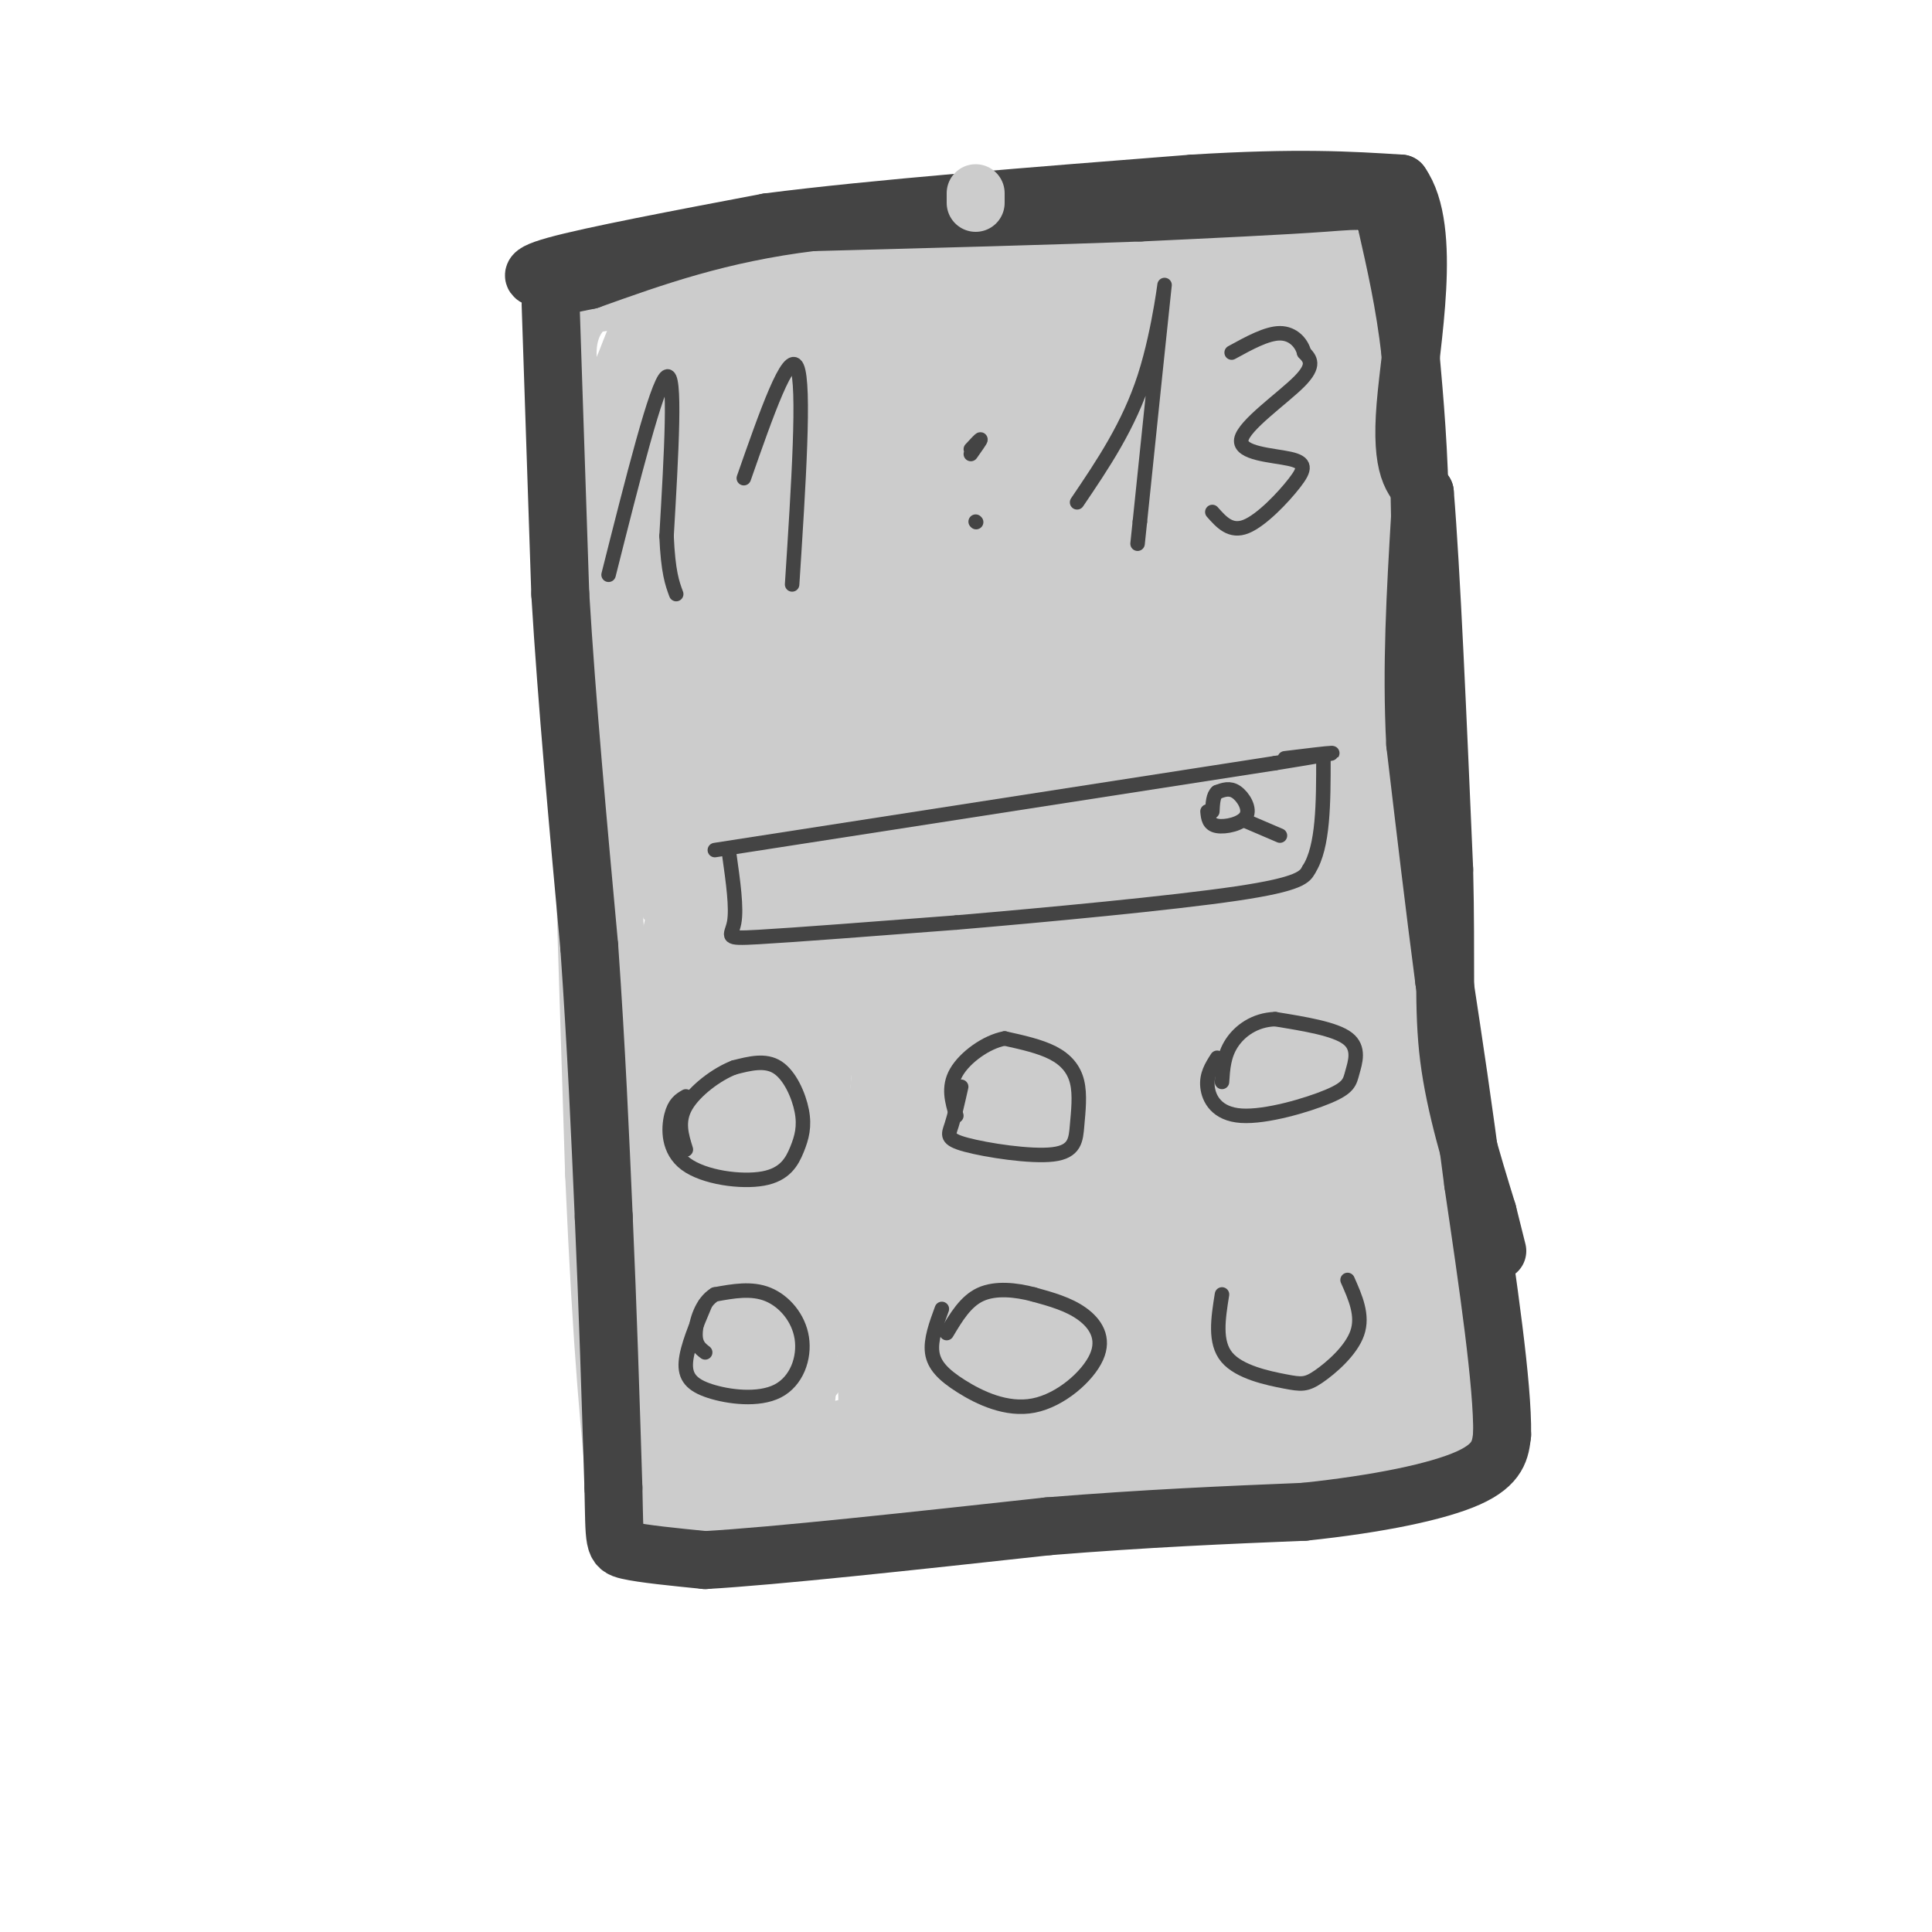 <svg viewBox='0 0 400 400' version='1.1' xmlns='http://www.w3.org/2000/svg' xmlns:xlink='http://www.w3.org/1999/xlink'><g fill='none' stroke='#cccccc' stroke-width='12' stroke-linecap='round' stroke-linejoin='round'><path d='M118,85c0.000,0.000 5.000,158.000 5,158'/><path d='M123,243c1.667,38.000 3.333,54.000 5,70'/><path d='M128,313c1.679,12.071 3.375,7.250 4,6c0.625,-1.250 0.179,1.071 7,1c6.821,-0.071 20.911,-2.536 35,-5'/><path d='M174,315c17.167,-1.667 42.583,-3.333 68,-5'/><path d='M242,310c20.500,-2.333 37.750,-5.667 55,-9'/><path d='M297,301c8.917,-0.417 3.708,3.042 3,-2c-0.708,-5.042 3.083,-18.583 3,-31c-0.083,-12.417 -4.042,-23.708 -8,-35'/><path d='M295,233c-2.167,-17.333 -3.583,-43.167 -5,-69'/><path d='M290,164c-1.667,-23.333 -3.333,-47.167 -5,-71'/><path d='M285,93c-1.089,-17.933 -1.311,-27.267 -3,-33c-1.689,-5.733 -4.844,-7.867 -8,-10'/><path d='M274,50c-17.378,-1.511 -56.822,-0.289 -77,1c-20.178,1.289 -21.089,2.644 -22,4'/><path d='M175,55c-12.500,2.000 -32.750,5.000 -53,8'/><path d='M122,63c-8.500,6.833 -3.250,19.917 2,33'/><path d='M133,77c-2.297,3.743 -4.595,7.486 -4,4c0.595,-3.486 4.082,-14.202 3,-12c-1.082,2.202 -6.733,17.322 -6,16c0.733,-1.322 7.851,-19.087 8,-20c0.149,-0.913 -6.672,15.025 -8,19c-1.328,3.975 2.836,-4.012 7,-12'/><path d='M133,72c-1.254,4.071 -7.891,20.247 -6,18c1.891,-2.247 12.308,-22.917 11,-20c-1.308,2.917 -14.340,29.421 -12,27c2.340,-2.421 20.053,-33.767 20,-33c-0.053,0.767 -17.872,33.648 -20,39c-2.128,5.352 11.436,-16.824 25,-39'/><path d='M151,64c-2.355,6.886 -20.742,43.602 -21,46c-0.258,2.398 17.614,-29.521 26,-44c8.386,-14.479 7.285,-11.519 -1,5c-8.285,16.519 -23.756,46.598 -23,45c0.756,-1.598 17.739,-34.872 25,-48c7.261,-13.128 4.801,-6.112 -2,8c-6.801,14.112 -17.943,35.318 -22,43c-4.057,7.682 -1.028,1.841 2,-4'/><path d='M135,115c5.914,-10.834 19.699,-35.919 28,-51c8.301,-15.081 11.116,-20.157 4,-5c-7.116,15.157 -24.165,50.548 -23,50c1.165,-0.548 20.544,-37.036 30,-53c9.456,-15.964 8.988,-11.403 2,3c-6.988,14.403 -20.497,38.647 -20,38c0.497,-0.647 14.999,-26.185 19,-32c4.001,-5.815 -2.500,8.092 -9,22'/><path d='M166,87c3.959,-4.592 18.357,-27.072 19,-28c0.643,-0.928 -12.469,19.694 -12,20c0.469,0.306 14.518,-19.705 16,-20c1.482,-0.295 -9.603,19.127 -9,20c0.603,0.873 12.893,-16.803 15,-18c2.107,-1.197 -5.969,14.087 -8,19c-2.031,4.913 1.985,-0.543 6,-6'/><path d='M193,74c4.968,-6.333 14.387,-19.166 14,-17c-0.387,2.166 -10.580,19.330 -9,19c1.580,-0.330 14.935,-18.155 16,-18c1.065,0.155 -10.158,18.289 -9,18c1.158,-0.289 14.696,-19.001 17,-20c2.304,-0.999 -6.628,15.715 -8,20c-1.372,4.285 4.814,-3.857 11,-12'/><path d='M225,64c4.939,-4.724 11.788,-10.535 10,-6c-1.788,4.535 -12.213,19.415 -10,18c2.213,-1.415 17.063,-19.126 19,-19c1.937,0.126 -9.039,18.089 -9,20c0.039,1.911 11.093,-12.230 16,-17c4.907,-4.770 3.667,-0.169 0,6c-3.667,6.169 -9.762,13.905 -9,13c0.762,-0.905 8.381,-10.453 16,-20'/><path d='M258,59c3.613,-5.013 4.645,-7.544 2,-2c-2.645,5.544 -8.968,19.163 -7,18c1.968,-1.163 12.226,-17.107 15,-19c2.774,-1.893 -1.937,10.266 -4,16c-2.063,5.734 -1.479,5.044 1,4c2.479,-1.044 6.851,-2.441 8,-3c1.149,-0.559 -0.926,-0.279 -3,0'/><path d='M270,73c-0.522,-3.091 -0.325,-10.818 1,-7c1.325,3.818 3.780,19.182 4,16c0.220,-3.182 -1.794,-24.909 -1,-17c0.794,7.909 4.397,45.455 8,83'/><path d='M282,148c3.333,28.167 7.667,57.083 12,86'/><path d='M294,234c2.978,21.244 4.422,31.356 4,39c-0.422,7.644 -2.711,12.822 -5,18'/><path d='M293,291c-8.000,4.833 -25.500,7.917 -43,11'/><path d='M250,302c-22.000,3.000 -55.500,5.000 -89,7'/><path d='M161,309c-17.952,1.869 -18.333,3.042 -20,3c-1.667,-0.042 -4.619,-1.298 -6,-3c-1.381,-1.702 -1.190,-3.851 -1,-6'/><path d='M134,303c-1.000,-14.333 -3.000,-47.167 -5,-80'/><path d='M129,223c-1.500,-25.833 -2.750,-50.417 -4,-75'/><path d='M125,148c-0.852,-19.769 -0.981,-31.691 0,-38c0.981,-6.309 3.072,-7.006 4,7c0.928,14.006 0.694,42.716 1,53c0.306,10.284 1.153,2.142 2,-6'/><path d='M132,164c4.105,-19.613 13.367,-65.645 14,-58c0.633,7.645 -7.364,68.969 -8,79c-0.636,10.031 6.087,-31.229 14,-64c7.913,-32.771 17.015,-57.054 13,-35c-4.015,22.054 -21.147,90.444 -26,109c-4.853,18.556 2.574,-12.722 10,-44'/><path d='M149,151c9.285,-30.898 27.496,-86.143 25,-69c-2.496,17.143 -25.699,106.673 -28,114c-2.301,7.327 16.299,-67.549 26,-101c9.701,-33.451 10.503,-25.477 7,-11c-3.503,14.477 -11.310,35.458 -17,60c-5.690,24.542 -9.263,52.646 -8,51c1.263,-1.646 7.361,-33.042 14,-57c6.639,-23.958 13.820,-40.479 21,-57'/><path d='M189,81c1.446,-5.932 -5.438,7.738 -13,36c-7.562,28.262 -15.800,71.117 -16,73c-0.200,1.883 7.640,-37.204 18,-71c10.360,-33.796 23.240,-62.299 19,-39c-4.240,23.299 -25.600,98.400 -29,110c-3.400,11.600 11.162,-40.300 21,-71c9.838,-30.700 14.954,-40.200 13,-30c-1.954,10.200 -10.977,40.100 -20,70'/><path d='M182,159c-5.588,20.686 -9.558,37.400 -6,26c3.558,-11.400 14.644,-50.912 26,-83c11.356,-32.088 22.984,-56.750 19,-33c-3.984,23.750 -23.579,95.911 -30,113c-6.421,17.089 0.330,-20.894 10,-54c9.670,-33.106 22.257,-61.336 20,-46c-2.257,15.336 -19.359,74.239 -25,92c-5.641,17.761 0.180,-5.619 6,-29'/><path d='M202,145c2.157,-10.942 4.551,-23.796 13,-43c8.449,-19.204 22.954,-44.758 21,-37c-1.954,7.758 -20.368,48.830 -30,78c-9.632,29.170 -10.482,46.440 -8,39c2.482,-7.440 8.296,-39.588 16,-68c7.704,-28.412 17.299,-53.088 14,-30c-3.299,23.088 -19.493,93.941 -21,102c-1.507,8.059 11.671,-46.676 21,-76c9.329,-29.324 14.808,-33.235 17,-34c2.192,-0.765 1.096,1.618 0,4'/><path d='M245,80c-1.819,3.474 -6.365,10.157 -12,34c-5.635,23.843 -12.357,64.844 -12,64c0.357,-0.844 7.795,-43.533 15,-69c7.205,-25.467 14.176,-33.710 18,-37c3.824,-3.290 4.499,-1.626 2,4c-2.499,5.626 -8.172,15.215 -15,39c-6.828,23.785 -14.809,61.767 -17,70c-2.191,8.233 1.410,-13.283 10,-41c8.590,-27.717 22.169,-61.633 23,-59c0.831,2.633 -11.084,41.817 -23,81'/><path d='M234,166c-4.592,18.172 -4.572,23.103 -2,11c2.572,-12.103 7.696,-41.240 15,-67c7.304,-25.760 16.788,-48.141 14,-30c-2.788,18.141 -17.846,76.806 -22,90c-4.154,13.194 2.598,-19.082 11,-47c8.402,-27.918 18.454,-51.478 16,-37c-2.454,14.478 -17.416,66.994 -22,84c-4.584,17.006 1.208,-1.497 7,-20'/><path d='M251,150c7.261,-21.250 21.912,-64.375 23,-70c1.088,-5.625 -11.388,26.250 -19,55c-7.612,28.750 -10.360,54.376 -4,37c6.360,-17.376 21.828,-77.755 23,-76c1.172,1.755 -11.951,65.644 -15,76c-3.049,10.356 3.975,-32.822 11,-76'/><path d='M270,96c0.258,9.711 -4.599,71.990 -7,94c-2.401,22.010 -2.348,3.751 -2,-7c0.348,-10.751 0.991,-13.994 5,-30c4.009,-16.006 11.384,-44.775 11,-30c-0.384,14.775 -8.526,73.093 -10,77c-1.474,3.907 3.722,-46.598 6,-57c2.278,-10.402 1.639,19.299 1,49'/><path d='M274,192c0.178,14.723 0.122,27.031 1,16c0.878,-11.031 2.691,-45.402 3,-45c0.309,0.402 -0.887,35.577 -1,56c-0.113,20.423 0.856,26.093 1,14c0.144,-12.093 -0.538,-41.948 0,-39c0.538,2.948 2.297,38.699 3,52c0.703,13.301 0.352,4.150 0,-5'/><path d='M281,241c0.005,-10.507 0.017,-34.276 0,-33c-0.017,1.276 -0.063,27.596 1,47c1.063,19.404 3.233,31.892 3,18c-0.233,-13.892 -2.870,-54.163 -2,-51c0.870,3.163 5.249,49.761 7,61c1.751,11.239 0.876,-12.880 0,-37'/><path d='M290,246c0.380,6.765 1.331,42.177 0,40c-1.331,-2.177 -4.945,-41.942 -7,-40c-2.055,1.942 -2.551,45.593 -4,43c-1.449,-2.593 -3.852,-51.429 -5,-54c-1.148,-2.571 -1.042,41.123 -1,58c0.042,16.877 0.021,6.939 0,-3'/><path d='M273,290c-0.921,-25.316 -3.222,-87.107 -5,-82c-1.778,5.107 -3.033,77.110 -3,76c0.033,-1.110 1.354,-75.333 0,-97c-1.354,-21.667 -5.384,9.223 -7,41c-1.616,31.777 -0.820,64.440 -1,64c-0.180,-0.440 -1.337,-33.983 -1,-57c0.337,-23.017 2.169,-35.509 4,-48'/><path d='M260,187c1.196,-14.816 2.186,-27.857 0,-3c-2.186,24.857 -7.549,87.611 -11,106c-3.451,18.389 -4.991,-7.588 -2,-40c2.991,-32.412 10.511,-71.260 10,-73c-0.511,-1.740 -9.055,33.626 -13,67c-3.945,33.374 -3.293,64.754 -1,44c2.293,-20.754 6.227,-93.644 5,-112c-1.227,-18.356 -7.613,17.822 -14,54'/><path d='M234,230c-2.670,22.076 -2.343,50.267 -3,55c-0.657,4.733 -2.296,-13.990 1,-43c3.296,-29.010 11.528,-68.307 11,-70c-0.528,-1.693 -9.815,34.217 -14,62c-4.185,27.783 -3.269,47.438 -3,58c0.269,10.562 -0.111,12.031 -1,4c-0.889,-8.031 -2.288,-25.564 0,-50c2.288,-24.436 8.263,-55.777 10,-69c1.737,-13.223 -0.763,-8.329 -4,3c-3.237,11.329 -7.211,29.094 -10,49c-2.789,19.906 -4.395,41.953 -6,64'/><path d='M215,293c1.042,-18.262 6.647,-95.918 6,-111c-0.647,-15.082 -7.546,32.409 -10,66c-2.454,33.591 -0.464,53.284 -1,48c-0.536,-5.284 -3.597,-35.543 -3,-63c0.597,-27.457 4.851,-52.112 5,-56c0.149,-3.888 -3.806,12.992 -6,44c-2.194,31.008 -2.627,76.145 -3,75c-0.373,-1.145 -0.687,-48.573 -1,-96'/><path d='M202,200c0.299,-17.765 1.547,-14.177 1,-14c-0.547,0.177 -2.888,-3.058 -6,25c-3.112,28.058 -6.994,87.407 -6,78c0.994,-9.407 6.866,-87.570 6,-106c-0.866,-18.430 -8.469,22.875 -12,60c-3.531,37.125 -2.989,70.072 -1,49c1.989,-21.072 5.425,-96.163 5,-113c-0.425,-16.837 -4.713,24.582 -9,66'/><path d='M180,245c-1.336,29.878 -0.175,71.575 1,51c1.175,-20.575 2.364,-103.420 0,-124c-2.364,-20.580 -8.283,21.104 -11,54c-2.717,32.896 -2.233,57.003 -3,63c-0.767,5.997 -2.783,-6.116 -2,-36c0.783,-29.884 4.367,-77.538 4,-74c-0.367,3.538 -4.683,58.269 -9,113'/><path d='M160,292c-0.708,-8.769 2.023,-87.191 1,-106c-1.023,-18.809 -5.798,21.994 -7,59c-1.202,37.006 1.170,70.214 1,55c-0.170,-15.214 -2.881,-78.851 -5,-102c-2.119,-23.149 -3.648,-5.809 -4,24c-0.352,29.809 0.471,72.088 0,71c-0.471,-1.088 -2.235,-45.544 -4,-90'/><path d='M142,203c-0.492,-23.318 0.277,-36.612 0,-7c-0.277,29.612 -1.602,102.131 -3,96c-1.398,-6.131 -2.870,-90.911 -4,-92c-1.130,-1.089 -1.920,81.515 -1,87c0.920,5.485 3.548,-66.147 4,-83c0.452,-16.853 -1.274,21.074 -3,59'/><path d='M135,263c-0.022,12.110 1.423,12.887 4,14c2.577,1.113 6.286,2.564 8,4c1.714,1.436 1.431,2.859 4,-1c2.569,-3.859 7.989,-13.000 7,-15c-0.989,-2.000 -8.387,3.140 -13,8c-4.613,4.860 -6.441,9.442 -7,13c-0.559,3.558 0.151,6.094 1,8c0.849,1.906 1.836,3.181 10,0c8.164,-3.181 23.506,-10.818 19,-9c-4.506,1.818 -28.859,13.091 -29,16c-0.141,2.909 23.929,-2.545 48,-8'/><path d='M187,293c10.051,-1.974 11.179,-2.910 3,0c-8.179,2.910 -25.667,9.667 -37,14c-11.333,4.333 -16.513,6.244 7,2c23.513,-4.244 75.718,-14.641 95,-19c19.282,-4.359 5.641,-2.679 -8,-1'/><path d='M247,289c-16.143,3.024 -52.500,11.083 -43,10c9.500,-1.083 64.857,-11.310 77,-14c12.143,-2.690 -18.929,2.155 -50,7'/></g>
<g fill='none' stroke='#444444' stroke-width='12' stroke-linecap='round' stroke-linejoin='round'><path d='M114,63c0.000,0.000 2.000,60.000 2,60'/><path d='M116,123c1.333,22.167 3.667,47.583 6,73'/><path d='M122,196c1.500,21.500 2.250,38.750 3,56'/><path d='M125,252c0.833,18.667 1.417,37.333 2,56'/><path d='M127,308c0.267,11.511 -0.067,12.289 3,13c3.067,0.711 9.533,1.356 16,2'/><path d='M146,323c14.500,-0.833 42.750,-3.917 71,-7'/><path d='M217,316c20.667,-1.667 36.833,-2.333 53,-3'/><path d='M270,313c15.489,-1.622 27.711,-4.178 34,-7c6.289,-2.822 6.644,-5.911 7,-9'/><path d='M311,297c0.167,-10.167 -2.917,-31.083 -6,-52'/><path d='M305,245c-2.000,-15.667 -4.000,-28.833 -6,-42'/><path d='M299,203c-2.000,-15.167 -4.000,-32.083 -6,-49'/><path d='M293,154c-0.833,-16.000 0.083,-31.500 1,-47'/><path d='M294,107c-0.167,-13.500 -1.083,-23.750 -2,-34'/><path d='M292,73c-1.167,-10.167 -3.083,-18.583 -5,-27'/><path d='M287,46c-1.978,-5.178 -4.422,-4.622 -13,-4c-8.578,0.622 -23.289,1.311 -38,2'/><path d='M236,44c-17.667,0.667 -42.833,1.333 -68,2'/><path d='M168,46c-19.000,2.333 -32.500,7.167 -46,12'/><path d='M122,58c-9.000,2.000 -8.500,1.000 -8,0'/><path d='M114,58c-2.978,-0.267 -6.422,-0.933 1,-3c7.422,-2.067 25.711,-5.533 44,-9'/><path d='M159,46c22.000,-2.833 55.000,-5.417 88,-8'/><path d='M247,38c21.833,-1.333 32.417,-0.667 43,0'/><path d='M290,38c6.733,9.422 2.067,32.978 1,46c-1.067,13.022 1.467,15.511 4,18'/><path d='M295,102c1.333,16.000 2.667,47.000 4,78'/><path d='M299,180c0.489,19.378 -0.289,28.822 1,39c1.289,10.178 4.644,21.089 8,32'/><path d='M308,251c1.667,6.667 1.833,7.333 2,8'/></g>
<g fill='none' stroke='#cccccc' stroke-width='12' stroke-linecap='round' stroke-linejoin='round'><path d='M202,40c0.000,0.000 0.000,2.000 0,2'/></g>
<g fill='none' stroke='#444444' stroke-width='3' stroke-linecap='round' stroke-linejoin='round'><path d='M126,119c5.000,-19.833 10.000,-39.667 12,-41c2.000,-1.333 1.000,15.833 0,33'/><path d='M138,111c0.333,7.500 1.167,9.750 2,12'/><path d='M154,99c4.667,-13.333 9.333,-26.667 11,-23c1.667,3.667 0.333,24.333 -1,45'/><path d='M201,93c1.000,-1.083 2.000,-2.167 2,-2c0.000,0.167 -1.000,1.583 -2,3'/><path d='M202,108c0.000,0.000 0.100,0.100 0.1,0.1'/><path d='M223,104c5.356,-7.911 10.711,-15.822 14,-26c3.289,-10.178 4.511,-22.622 4,-18c-0.511,4.622 -2.756,26.311 -5,48'/><path d='M236,108c-0.833,8.000 -0.417,4.000 0,0'/><path d='M251,106c1.902,2.145 3.804,4.290 7,3c3.196,-1.290 7.685,-6.014 10,-9c2.315,-2.986 2.456,-4.233 -1,-5c-3.456,-0.767 -10.507,-1.053 -10,-4c0.507,-2.947 8.574,-8.556 12,-12c3.426,-3.444 2.213,-4.722 1,-6'/><path d='M270,73c-0.511,-2.000 -2.289,-4.000 -5,-4c-2.711,0.000 -6.356,2.000 -10,4'/><path d='M148,176c0.000,0.000 116.000,-18.000 116,-18'/><path d='M264,158c19.667,-3.167 10.833,-2.083 2,-1'/><path d='M151,177c0.778,5.511 1.556,11.022 1,14c-0.556,2.978 -2.444,3.422 5,3c7.444,-0.422 24.222,-1.711 41,-3'/><path d='M198,191c18.600,-1.578 44.600,-4.022 58,-6c13.400,-1.978 14.200,-3.489 15,-5'/><path d='M271,180c3.000,-4.667 3.000,-13.833 3,-23'/><path d='M250,168c0.131,1.345 0.262,2.690 2,3c1.738,0.310 5.083,-0.417 6,-2c0.917,-1.583 -0.595,-4.024 -2,-5c-1.405,-0.976 -2.702,-0.488 -4,0'/><path d='M252,164c-0.833,0.667 -0.917,2.333 -1,4'/><path d='M258,170c0.000,0.000 7.000,3.000 7,3'/><path d='M142,227c-1.175,0.686 -2.350,1.371 -3,4c-0.650,2.629 -0.774,7.200 3,10c3.774,2.800 11.448,3.828 16,3c4.552,-0.828 5.983,-3.510 7,-6c1.017,-2.490 1.620,-4.786 1,-8c-0.620,-3.214 -2.463,-7.347 -5,-9c-2.537,-1.653 -5.769,-0.827 -9,0'/><path d='M152,221c-3.622,1.378 -8.178,4.822 -10,8c-1.822,3.178 -0.911,6.089 0,9'/><path d='M199,225c-0.678,3.021 -1.356,6.042 -2,8c-0.644,1.958 -1.256,2.852 3,4c4.256,1.148 13.378,2.551 18,2c4.622,-0.551 4.744,-3.055 5,-6c0.256,-2.945 0.646,-6.331 0,-9c-0.646,-2.669 -2.327,-4.620 -5,-6c-2.673,-1.380 -6.336,-2.190 -10,-3'/><path d='M208,215c-3.778,0.689 -8.222,3.911 -10,7c-1.778,3.089 -0.889,6.044 0,9'/><path d='M252,219c-1.128,1.762 -2.256,3.525 -2,6c0.256,2.475 1.897,5.663 7,6c5.103,0.337 13.667,-2.178 18,-4c4.333,-1.822 4.436,-2.952 5,-5c0.564,-2.048 1.590,-5.014 -1,-7c-2.590,-1.986 -8.795,-2.993 -15,-4'/><path d='M264,211c-4.244,0.133 -7.356,2.467 -9,5c-1.644,2.533 -1.822,5.267 -2,8'/><path d='M146,270c-1.883,4.462 -3.766,8.925 -4,12c-0.234,3.075 1.180,4.763 5,6c3.820,1.237 10.044,2.022 14,0c3.956,-2.022 5.642,-6.852 5,-11c-0.642,-4.148 -3.612,-7.614 -7,-9c-3.388,-1.386 -7.194,-0.693 -11,0'/><path d='M148,268c-2.689,1.600 -3.911,5.600 -4,8c-0.089,2.400 0.956,3.200 2,4'/><path d='M195,271c-1.177,3.196 -2.355,6.392 -2,9c0.355,2.608 2.241,4.627 6,7c3.759,2.373 9.389,5.100 15,4c5.611,-1.100 11.203,-6.027 13,-10c1.797,-3.973 -0.201,-6.992 -3,-9c-2.799,-2.008 -6.400,-3.004 -10,-4'/><path d='M214,268c-3.689,-0.978 -7.911,-1.422 -11,0c-3.089,1.422 -5.044,4.711 -7,8'/><path d='M253,268c-0.791,4.952 -1.582,9.904 1,13c2.582,3.096 8.537,4.335 12,5c3.463,0.665 4.432,0.756 7,-1c2.568,-1.756 6.734,-5.359 8,-9c1.266,-3.641 -0.367,-7.321 -2,-11'/></g>
</svg>